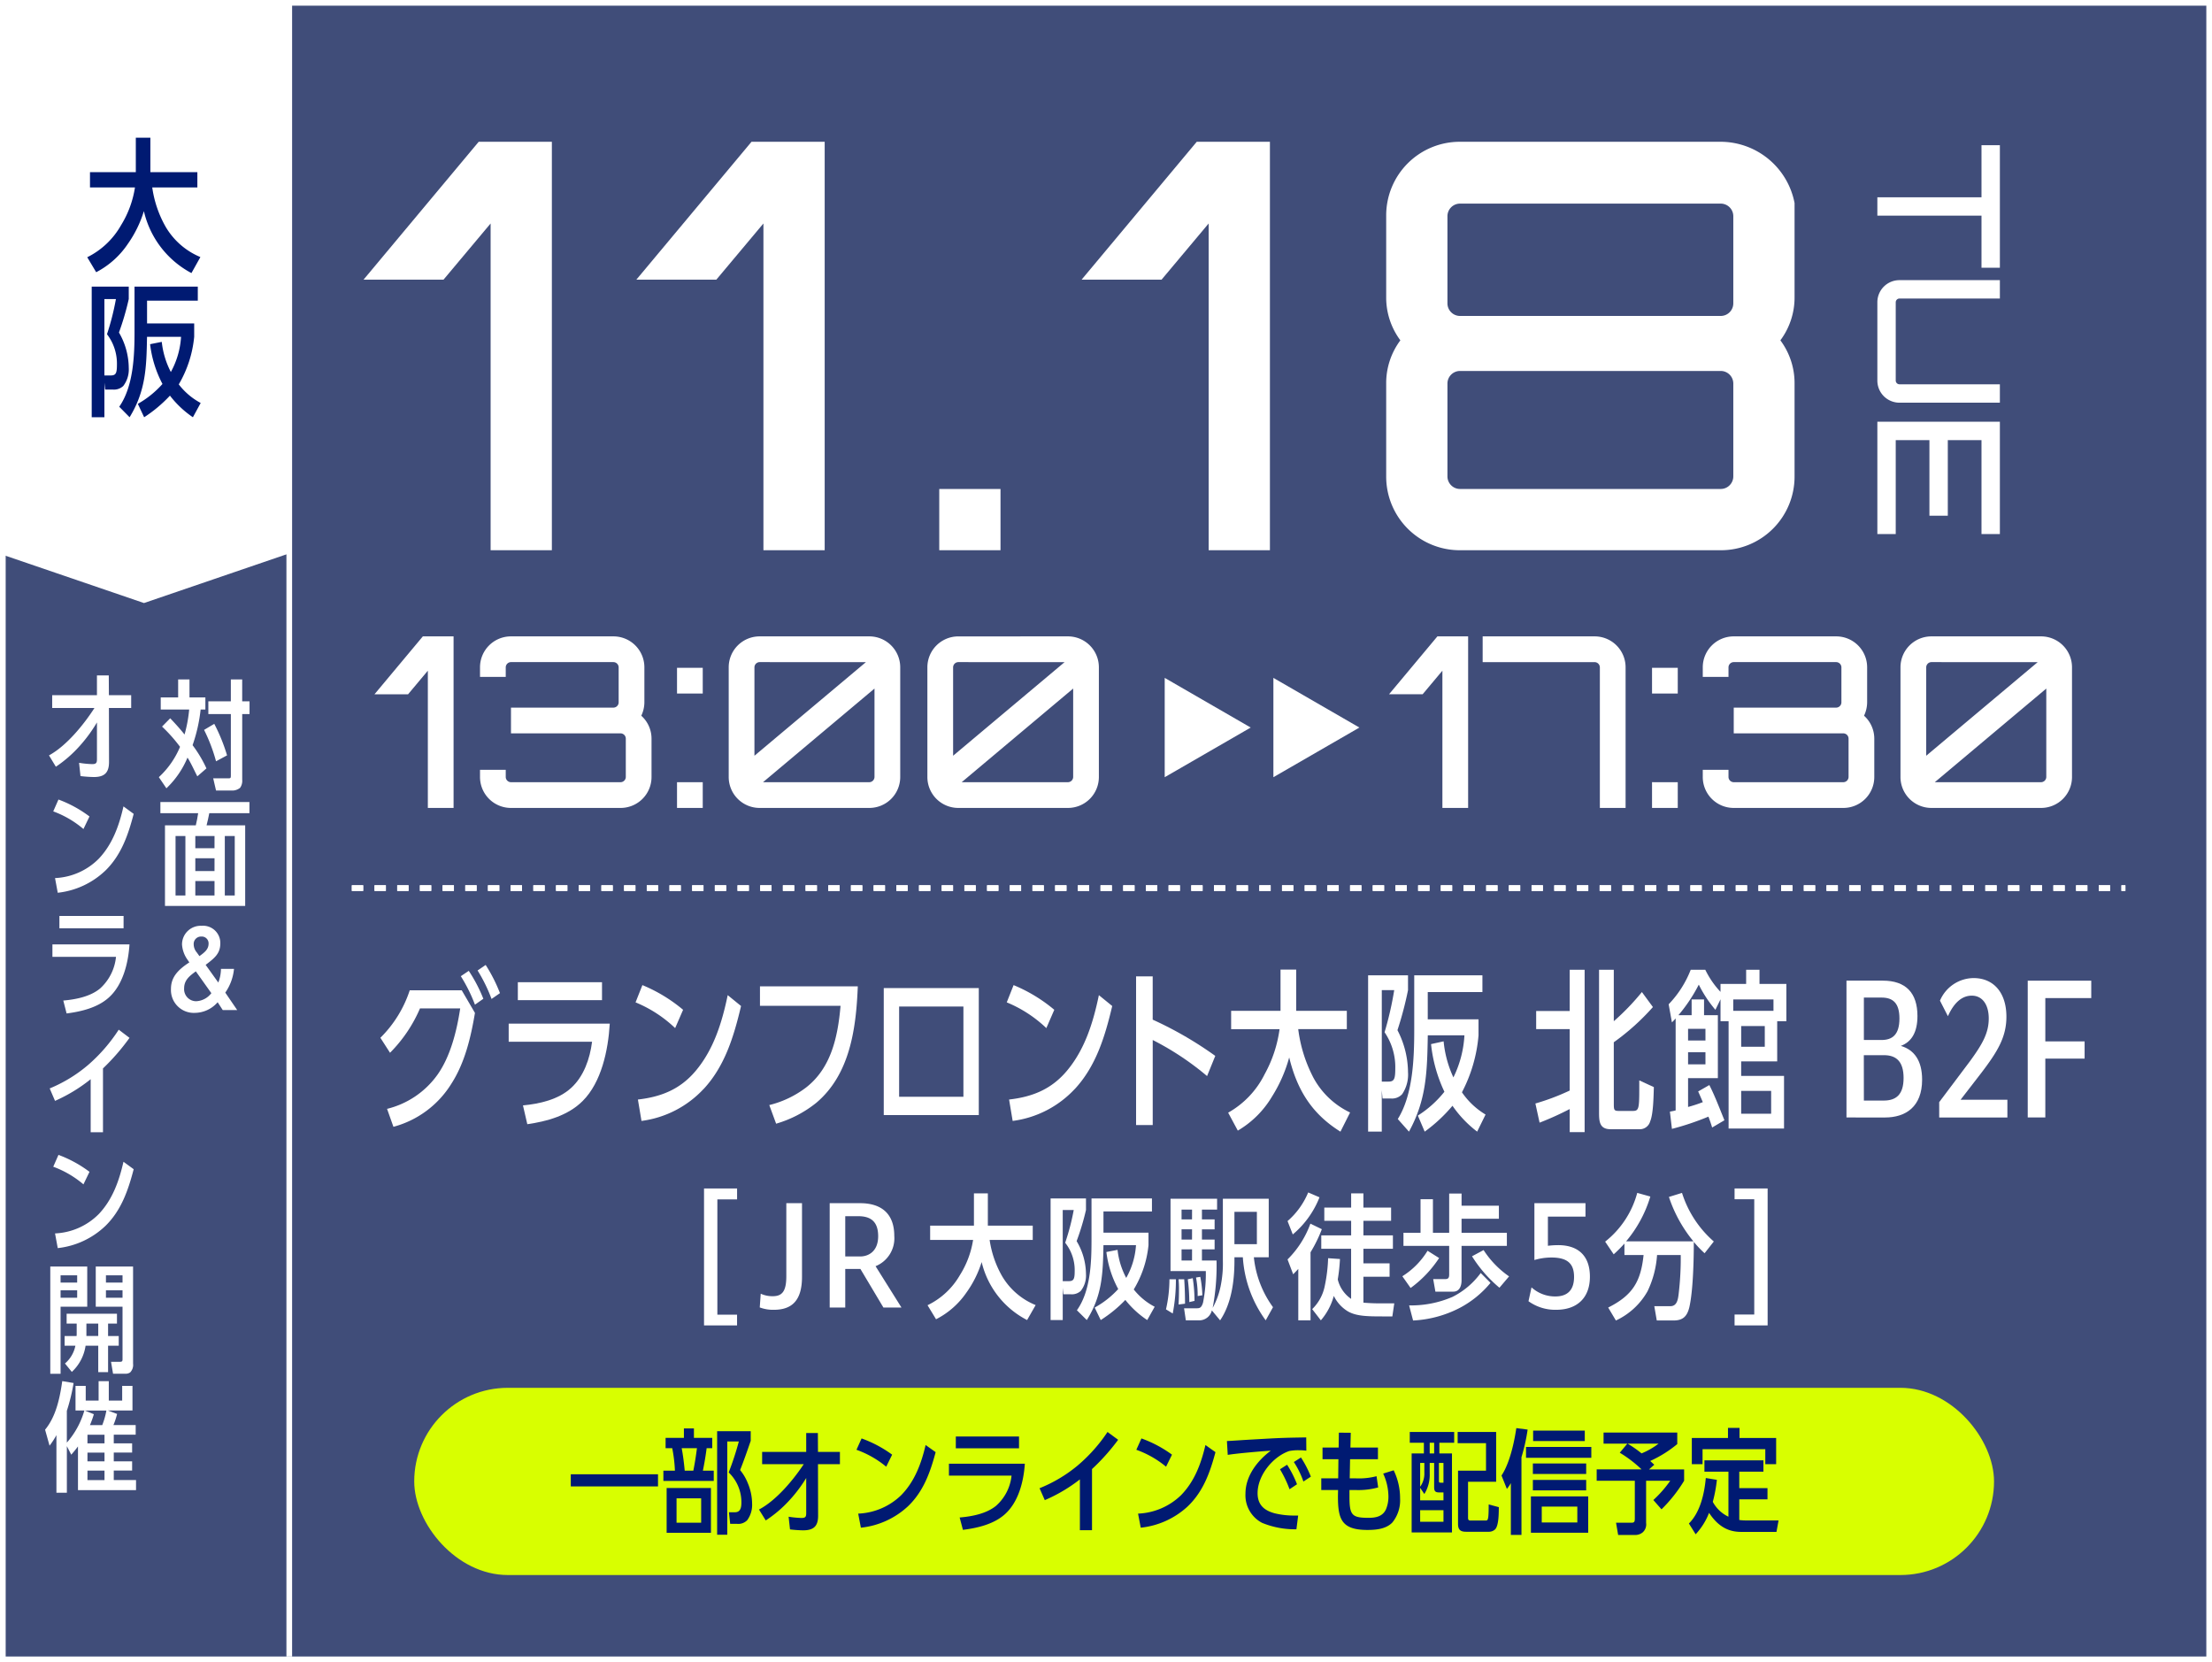 <svg xmlns="http://www.w3.org/2000/svg" xmlns:xlink="http://www.w3.org/1999/xlink" width="390.001" height="293" viewBox="0 0 390.001 293">
  <rect x="0" y="0" width="390.001" height="293" fill="#808080" stroke="none"/>
  <defs>
    <clipPath id="clip-path">
      <rect id="長方形_341" data-name="長方形 341" width="212.95" height="18.871" fill="#001a72"/>
    </clipPath>
    <clipPath id="clip-path-2">
      <rect id="長方形_364" data-name="長方形 364" width="301.646" height="70" transform="translate(-5)" fill="none"/>
    </clipPath>
    <clipPath id="clip-path-3">
      <rect id="長方形_336" data-name="長方形 336" width="20" height="49.273" fill="#001a72"/>
    </clipPath>
    <clipPath id="clip-path-4">
      <rect id="長方形_352" data-name="長方形 352" width="39.639" height="153.632" transform="translate(0 56)" fill="none"/>
    </clipPath>
  </defs>
  <g id="グループ_1600" data-name="グループ 1600" transform="translate(-501.999 -2681)">
    <g id="長方形_349" data-name="長方形 349" transform="translate(502 2681)" fill="rgba(0,26,114,0.5)" stroke="#fff" stroke-width="1">
      <rect width="390" height="293" stroke="none"/>
      <rect x="0.5" y="0.5" width="389" height="292" fill="none"/>
    </g>
    <g id="グループ_1240" data-name="グループ 1240" transform="translate(14993 25874.996)">
      <g id="グループ_1250" data-name="グループ 1250" transform="translate(-14474 -23191)">
        <g id="グループ_1237" data-name="グループ 1237" transform="translate(50.489 -10.004)">
          <path id="パス_3951" data-name="パス 3951" d="M.042-20.034H5.964L9.45-24.192V0h4.536V-30.24H8.568Zm47.04,3.78a5.528,5.528,0,0,0,.546-2.352V-24.78a5.449,5.449,0,0,0-5.46-5.46H24.108a5.449,5.449,0,0,0-5.46,5.46v1.68h4.536v-1.68a.932.932,0,0,1,.924-.924h18.06a.932.932,0,0,1,.924.924v6.174a.932.932,0,0,1-.924.924H24.108v4.536h19.32a.932.932,0,0,1,.924.924V-5.46a.932.932,0,0,1-.924.924H24.108a.932.932,0,0,1-.924-.924V-6.72H18.648v1.26A5.449,5.449,0,0,0,24.108,0h19.32a5.449,5.449,0,0,0,5.46-5.46v-6.762A5.421,5.421,0,0,0,47.082-16.254Zm6.3,11.718V0h4.536V-4.536ZM57.918-24.7H53.382v4.536h4.536ZM67.956-30.24a5.449,5.449,0,0,0-5.46,5.46V-5.46A5.449,5.449,0,0,0,67.956,0h19.32a5.449,5.449,0,0,0,5.46-5.46V-24.78a5.449,5.449,0,0,0-5.46-5.46ZM86.688-25.7,67.032-9.2V-24.78a.932.932,0,0,1,.924-.924ZM68.544-4.536,88.2-21.042V-5.46a.932.932,0,0,1-.924.924Zm34.44-25.7a5.449,5.449,0,0,0-5.46,5.46V-5.46A5.449,5.449,0,0,0,102.984,0H122.3a5.449,5.449,0,0,0,5.46-5.46V-24.78a5.449,5.449,0,0,0-5.46-5.46ZM121.716-25.7,102.06-9.2V-24.78a.932.932,0,0,1,.924-.924ZM103.572-4.536l19.656-16.506V-5.46a.932.932,0,0,1-.924.924Zm75.348-15.5h5.922l3.486-4.158V0h4.536V-30.24h-5.418ZM195.846-30.24h-.42V-25.7h19.74a.932.932,0,0,1,.924.924V0h4.536V-24.78a5.449,5.449,0,0,0-5.46-5.46Zm29.442,25.7V0h4.536V-4.536Zm4.536-20.16h-4.536v4.536h4.536Zm32.844,8.442a5.528,5.528,0,0,0,.546-2.352V-24.78a5.449,5.449,0,0,0-5.46-5.46h-18.06a5.449,5.449,0,0,0-5.46,5.46v1.68h4.536v-1.68a.932.932,0,0,1,.924-.924h18.06a.932.932,0,0,1,.924.924v6.174a.932.932,0,0,1-.924.924h-18.06v4.536h19.32a.932.932,0,0,1,.924.924V-5.46a.932.932,0,0,1-.924.924h-19.32a.932.932,0,0,1-.924-.924V-6.72h-4.536v1.26A5.449,5.449,0,0,0,239.694,0h19.32a5.449,5.449,0,0,0,5.46-5.46v-6.762A5.421,5.421,0,0,0,262.668-16.254ZM274.554-30.24a5.449,5.449,0,0,0-5.46,5.46V-5.46A5.449,5.449,0,0,0,274.554,0h19.32a5.449,5.449,0,0,0,5.46-5.46V-24.78a5.449,5.449,0,0,0-5.46-5.46ZM293.286-25.7,273.63-9.2V-24.78a.932.932,0,0,1,.924-.924ZM275.142-4.536,294.8-21.042V-5.46a.932.932,0,0,1-.924.924Z" transform="translate(-1.506 149.426)" fill="#fff"/>
          <g id="グループ_268" data-name="グループ 268" transform="translate(137.861 126.501)">
            <path id="パス_497" data-name="パス 497" d="M0,0V17.509L15.163,8.755Z" transform="translate(0 0)" fill="#fff"/>
            <path id="パス_498" data-name="パス 498" d="M0,0V17.509L15.163,8.755Z" transform="translate(19.163 0)" fill="#fff"/>
          </g>
          <path id="パス_996" data-name="パス 996" d="M-14428-23088.963h312.7" transform="translate(14422.543 23252.52)" fill="none" stroke="#fff" stroke-width="1" stroke-dasharray="2 2"/>
          <g id="グループ_1241" data-name="グループ 1241" transform="translate(14.995 8)">
            <path id="パス_3952" data-name="パス 3952" d="M.6-21.6v3.24H9.78V0h3.24V-18.36H22.2V-21.6ZM42.75-3.9a.666.666,0,0,1-.66.66H28.29a.666.666,0,0,1-.66-.66V-21.6H24.39V-3.9A3.892,3.892,0,0,0,28.29,0h13.8a3.892,3.892,0,0,0,3.9-3.9V-21.6H42.75Zm26.4-17.7H49.35V0h19.8V-3.24H52.59V-9.18H65.91v-3.24H52.59v-5.94H69.15Z" transform="translate(248.515 24.001) rotate(90)" fill="#fff"/>
            <path id="パス_3950" data-name="パス 3950" d="M.1-47.7H14.2l8.3-9.9V0H33.3V-72H20.4Zm48.1,0H62.3l8.3-9.9V0H81.4V-72H68.5Zm64.2,36.9H101.6V0h10.8Zm14.3-36.9h14.1l8.3-9.9V0h10.8V-72H147ZM252.4-61.2a13.3,13.3,0,0,0-13-10.8h-46a12.974,12.974,0,0,0-13,13v14.4a12.6,12.6,0,0,0,2.5,7.6,12.6,12.6,0,0,0-2.5,7.6V-13a12.974,12.974,0,0,0,13,13h46a12.974,12.974,0,0,0,13-13V-29.4a12.6,12.6,0,0,0-2.5-7.6,12.6,12.6,0,0,0,2.5-7.6ZM241.6-13a2.22,2.22,0,0,1-2.2,2.2h-46a2.22,2.22,0,0,1-2.2-2.2V-29.4a2.22,2.22,0,0,1,2.2-2.2h46a2.22,2.22,0,0,1,2.2,2.2Zm0-30.5a2.22,2.22,0,0,1-2.2,2.2h-46a2.22,2.22,0,0,1-2.2-2.2V-58.9a2.22,2.22,0,0,1,2.2-2.2h46a2.22,2.22,0,0,1,2.2,2.2Z" transform="translate(-18.484 96)" fill="#fff"/>
          </g>
          <g id="グループ_1254" data-name="グループ 1254" transform="translate(5.543 251.646)">
            <rect id="長方形_339" data-name="長方形 339" width="278.536" height="33" rx="16.5" fill="#d8ff00"/>
            <g id="グループ_1253" data-name="グループ 1253" transform="translate(27.603 7.063)">
              <rect id="長方形_340" data-name="長方形 340" width="15.379" height="2.139" transform="translate(0 8.177)" fill="#001a72"/>
              <g id="グループ_1252" data-name="グループ 1252" transform="translate(0 0)">
                <g id="グループ_1251" data-name="グループ 1251" clip-path="url(#clip-path)">
                  <path id="パス_3220" data-name="パス 3220" d="M29.259,1.789V3.607h-.987c-.164,1.32-.391,2.639-.658,3.959h1.912V9.385H20.645V7.566H22.68a25.4,25.4,0,0,0-.474-3.959H21.036V1.789h3.228V.129h1.767v1.66ZM21.22,10.625h7.813v7.9H21.22Zm6.086,1.819H22.968v4.3h4.338Zm-2.9-4.878h1.521c.266-1.32.473-2.639.637-3.959H23.873c.246,1.3.41,2.619.535,3.959M35.468,9.625A9.542,9.542,0,0,1,36.29,13.4a4.563,4.563,0,0,1-.863,2.9,2.19,2.19,0,0,1-1.83.64H32.425L32.2,14.9h1.069c1.049,0,1.131-.98,1.131-1.779a7.265,7.265,0,0,0-2.241-5.237,51.28,51.28,0,0,0,1.789-5.457H31.911V18.86H30.123V.609h5.922v1.7c-.6,1.74-1.192,3.458-1.872,5.157a8.561,8.561,0,0,1,1.3,2.16" transform="translate(-4.32 -0.03)" fill="#001a72"/>
                  <path id="パス_3221" data-name="パス 3221" d="M42.519,6.667V4.508H50.29V1.17h2.057l.02,3.338h3.866v2.16H52.367l.021,9.1c0,1.8-.76,2.559-2.632,2.559a23.08,23.08,0,0,1-2.323-.16l-.247-2.239a17.329,17.329,0,0,0,2.262.22c.739,0,.842-.24.842-.86V9.106a25.064,25.064,0,0,1-3.043,4.018,21.539,21.539,0,0,1-4.091,3.458l-1.192-1.919c3.043-1.6,6.044-5.2,7.895-8Z" transform="translate(-8.782 -0.27)" fill="#001a72"/>
                  <path id="パス_3222" data-name="パス 3222" d="M69.991,5.276,68.943,7.4A17.34,17.34,0,0,0,63.7,4.417l.9-2a21.342,21.342,0,0,1,5.386,2.858M72.7,14.452a14.394,14.394,0,0,1-8.224,3.7l-.473-2.48a11.544,11.544,0,0,0,7.607-3.278C74,9.934,75.131,6.816,75.892,3.577l1.769,1.26c-.966,3.578-2.159,6.977-4.956,9.615" transform="translate(-13.33 -0.559)" fill="#001a72"/>
                  <path id="パス_3223" data-name="パス 3223" d="M97.7,6.774c-.206,3.1-1.11,6.8-3.577,8.956-1.953,1.72-4.79,2.38-7.34,2.7l-.576-2.179c2.158-.18,4.687-.66,6.394-2.039a8.213,8.213,0,0,0,2.755-5.338H84.317v-2.1ZM96.674,4.055H85.53V1.976H96.674Z" transform="translate(-17.645 -0.457)" fill="#001a72"/>
                  <path id="パス_3224" data-name="パス 3224" d="M113.772,18.248h-2.138V9.293a27.831,27.831,0,0,1-6.188,3.658l-.925-2.1a25.141,25.141,0,0,0,6.641-3.938A28.221,28.221,0,0,0,116.506.936l1.871,1.379a36.989,36.989,0,0,1-4.605,5.157Z" transform="translate(-21.873 -0.216)" fill="#001a72"/>
                  <path id="パス_3225" data-name="パス 3225" d="M132.39,5.276,131.342,7.4A17.34,17.34,0,0,0,126.1,4.417l.9-2a21.342,21.342,0,0,1,5.386,2.858m2.714,9.176a14.394,14.394,0,0,1-8.224,3.7l-.473-2.48a11.544,11.544,0,0,0,7.607-3.278c2.386-2.459,3.516-5.577,4.276-8.816l1.769,1.26c-.966,3.578-2.159,6.977-4.956,9.615" transform="translate(-26.388 -0.559)" fill="#001a72"/>
                  <path id="パス_3226" data-name="パス 3226" d="M151.708,12c0,2.019,1.09,3.038,3,3.558a14.276,14.276,0,0,0,3.311.4h.842l-.308,2.419a15.213,15.213,0,0,1-6.066-1.139A5.485,5.485,0,0,1,149.57,12.1c0-3.078,2.035-5.757,4.461-7.576-1.665.1-6.065.48-7.586.74l-.145-2.44c1.542-.079,3.085-.2,4.627-.279,1.83-.1,3.639-.22,5.469-.28,1.3-.04,2.59-.06,3.886-.081l.021,2.34a9.191,9.191,0,0,0-1.294-.08,8.281,8.281,0,0,0-1.728.14C154.339,5.6,151.708,8.92,151.708,12m6.949-1.559-1.316.88A20.575,20.575,0,0,0,155.655,7.8l1.254-.8a18.759,18.759,0,0,1,1.748,3.438M161.1,9.1l-1.316.86A15.333,15.333,0,0,0,158.1,6.522l1.254-.8A18.887,18.887,0,0,1,161.1,9.1" transform="translate(-30.616 -0.505)" fill="#001a72"/>
                  <path id="パス_3227" data-name="パス 3227" d="M170.439,1.092l2.1.02c-.021.86-.04,1.739-.062,2.6h4.853V5.77h-4.914c-.02,1.139-.041,2.259-.062,3.379h1.11a12.252,12.252,0,0,0,3.618-.381l.289,1.98a13.131,13.131,0,0,1-3.866.459H172.31v1.179c0,3.259.432,3.719,3.372,3.719,1.274,0,2.487-.24,3.063-1.5a5.7,5.7,0,0,0,.432-2.28,9.764,9.764,0,0,0-.925-4.018l1.85-.58a11.237,11.237,0,0,1,1.13,4.958,6.194,6.194,0,0,1-1.356,4.238c-1.111,1.159-2.878,1.319-4.4,1.319-4.585,0-5.2-1.92-5.2-5.918,0-.379.021-.74.021-1.119h-2.96V9.149h2.982l.04-3.379h-2.8V3.711H170.4Z" transform="translate(-35.018 -0.252)" fill="#001a72"/>
                  <path id="パス_3228" data-name="パス 3228" d="M192.291,4.715h2.22V18.648H187.4V4.715h2.159V2.835h-2.488V.936H194.9v1.9h-2.611Zm.72,6.877h-.781c-.8,0-.863-.38-.863-1.039V6.394h-.781v1.9a6.413,6.413,0,0,1-.947,3.579l-.739-1.1v2.219h4.112Zm-4.112-5.2v4.2a3.913,3.913,0,0,0,.739-2.46V6.394Zm4.112,8.336H188.9v2.039h4.112ZM190.584,4.715h.781V2.836h-.781Zm2.426,1.679h-.8v3c0,.42,0,.48.329.48h.473ZM202.3.936V9.712h-4.955v6.337c0,.38.1.5.473.5h2.57c.309,0,.452,0,.535-.74.041-.42.061-1.079.061-2.1l1.789.48c-.021.94.02,3.218-.658,3.918a1.608,1.608,0,0,1-1.151.42h-3.948c-1.049,0-1.439-.38-1.439-1.4V7.753h4.934V2.915h-5V.936Z" transform="translate(-39.147 -0.216)" fill="#001a72"/>
                  <path id="パス_3229" data-name="パス 3229" d="M211.046,18.883h-1.872V9.747a6.938,6.938,0,0,1-.7,1.019l-.947-2.359c1.028-1.519,2.015-4.358,2.612-8.356l1.993.26a32.749,32.749,0,0,1-1.089,4.878ZM223.361,5.289H211.847V3.37h11.514Zm-10.65,6.8h10.1v6.4h-10.1Zm9.745-3.958h-9.4V6.289h9.4Zm0,2.9h-9.4V9.187h9.4Zm-.247-8.7H213.1V.492h9.108Zm-1.316,11.555h-6.271v2.8h6.271Z" transform="translate(-43.429 -0.012)" fill="#001a72"/>
                  <path id="パス_3230" data-name="パス 3230" d="M238.9,6.743l-.925.82h6.188v2a25.71,25.71,0,0,1-3.988,5.038l-1.439-1.64a20.544,20.544,0,0,0,2.982-3.4h-4.257V17a1.887,1.887,0,0,1-.576,1.639,2.056,2.056,0,0,1-1.5.48H232.53l-.37-2.159h2.693c.452,0,.617-.08.617-.72V9.562h-6.724v-2h7.916a21.769,21.769,0,0,0-3.845-2.939l1.336-1.6H229.96V1.066h12.993V3.1a21.072,21.072,0,0,1-4.77,2.979c.247.22.473.44.72.66m.761-3.718h-5.469a20.754,20.754,0,0,1,2.467,1.719,13.039,13.039,0,0,0,3-1.719" transform="translate(-47.869 -0.246)" fill="#001a72"/>
                  <path id="パス_3231" data-name="パス 3231" d="M256.282,7.716h-4.235v-2h10.4v2h-4.256v2.9h4.975v1.979h-4.975v3.638a7.791,7.791,0,0,0,1.028.081h5.9l-.37,2.019h-6.271c-2.59,0-4.276-1.339-5.613-3.358a11.8,11.8,0,0,1-2.364,3.778l-1.192-1.9c2.015-2,2.734-5.3,2.981-8.016l1.953.32a25.229,25.229,0,0,1-.72,3.878,6.043,6.043,0,0,0,2.755,2.619ZM256.2,0h2.035V1.779h6.456V6.4h-1.912V3.758H251.717V6.4h-1.892V1.779H256.2Z" transform="translate(-52.173 0)" fill="#001a72"/>
                </g>
              </g>
            </g>
          </g>
          <path id="パス_3379" data-name="パス 3379" d="M-14428-23088.963h312.7" transform="translate(14422.543 23252.52)" fill="none" stroke="#fff" stroke-width="1" stroke-dasharray="2 2"/>
          <g id="グループ_1425" data-name="グループ 1425" transform="translate(4.576 177.105)" clip-path="url(#clip-path-2)">
            <g id="グループ_1423" data-name="グループ 1423" transform="translate(-5)">
              <path id="パス_3508" data-name="パス 3508" d="M5.174,4.472h9.172l2.327,3.983c-.738,4.411-1.807,8.852-4.189,12.532A17.231,17.231,0,0,1,2.3,28.53L1.176,25.367a15.419,15.419,0,0,0,8.871-5.992c2.3-3.224,3.423-7.727,4.025-11.71H6.982A25.128,25.128,0,0,1,1.7,15.481L0,12.837A20.886,20.886,0,0,0,5.174,4.472m12.978,1.49L16.674,7a27.911,27.911,0,0,0-2.492-5.018l1.4-.944a26.5,26.5,0,0,1,2.574,4.927m2.929-1L19.6,5.993A27.809,27.809,0,0,0,17.139.974L18.563,0a27.6,27.6,0,0,1,2.518,4.959" fill="#fff"/>
              <path id="パス_3509" data-name="パス 3509" d="M31.577,9.15C31.3,13.863,30.1,19.49,26.812,22.776c-2.6,2.615-6.38,3.618-9.774,4.105l-.766-3.314c2.875-.273,6.243-1,8.514-3.1,2.191-2.006,3.286-5.079,3.669-8.121h-14.7V9.15ZM30.209,5.012H15.369V1.849h14.84Z" transform="translate(8.866 1.191)" fill="#fff"/>
              <path id="パス_3510" data-name="パス 3510" d="M35.735,6.514l-1.4,3.224A22.531,22.531,0,0,0,27.355,5.2l1.206-3.041a27.378,27.378,0,0,1,7.174,4.35m3.613,13.96A18.151,18.151,0,0,1,28.4,26.1l-.63-3.771c3.942-.456,7.339-1.7,10.131-4.988,3.176-3.742,4.681-8.485,5.7-13.414l2.354,1.916c-1.288,5.446-2.875,10.616-6.6,14.631" transform="translate(17.635 1.394)" fill="#fff"/>
              <path id="パス_3511" data-name="パス 3511" d="M57.941,2.293c-.3,7.664-1.451,15.542-7.283,20.5a20.355,20.355,0,0,1-7.118,3.71L42.335,23.22a17.653,17.653,0,0,0,6.49-3.1C53.2,16.71,54.41,11.327,54.9,5.73H40.692V2.293Z" transform="translate(26.233 1.478)" fill="#fff"/>
              <path id="パス_3512" data-name="パス 3512" d="M70.718,24.865H53.962V2.479H70.718ZM56.672,21.639H68.007V5.732H56.672Z" transform="translate(34.788 1.597)" fill="#fff"/>
              <path id="パス_3513" data-name="パス 3513" d="M75.528,6.514l-1.4,3.224A22.531,22.531,0,0,0,67.148,5.2l1.206-3.041a27.377,27.377,0,0,1,7.174,4.35m3.613,13.96A18.151,18.151,0,0,1,68.189,26.1l-.63-3.771c3.942-.456,7.339-1.7,10.131-4.988,3.176-3.742,4.681-8.485,5.7-13.414l2.354,1.916c-1.288,5.446-2.875,10.616-6.6,14.631" transform="translate(43.288 1.394)" fill="#fff"/>
              <path id="パス_3514" data-name="パス 3514" d="M95.746,15.242,94.3,18.8a49.6,49.6,0,0,0-9.583-6.357V27.439H81.783V1.221h2.929V8.854a65,65,0,0,1,11.034,6.388" transform="translate(51.455 0.787)" fill="#fff"/>
              <path id="パス_3515" data-name="パス 3515" d="M106.551,19.3a14.307,14.307,0,0,0,6.6,6.386l-1.7,3.378c-4.873-3.043-7.584-7.12-9.036-13.082a25.446,25.446,0,0,1-3.039,6.906,17.039,17.039,0,0,1-6.023,5.992l-1.7-3.164a15.867,15.867,0,0,0,6.434-6.783,22.744,22.744,0,0,0,2.628-7.937H92.177V7.768h8.707V.5h2.765V7.768h8.926v3.225h-8.569a25.151,25.151,0,0,0,2.546,8.3" transform="translate(57.82 0.322)" fill="#fff"/>
              <path id="パス_3516" data-name="パス 3516" d="M113.695,18.233a6.191,6.191,0,0,1-1.039,3.832,2.425,2.425,0,0,1-1.972.761H109.2l-.136-1.46v7.3h-2.409V1.109h7.036V3.726a61.449,61.449,0,0,1-1.862,7.056,16.3,16.3,0,0,1,1.862,7.452M111.257,3.726h-2.189V19.847h1.178c.985,0,1.2-.428,1.2-2.283a10.918,10.918,0,0,0-1.888-6.416,58,58,0,0,0,1.7-7.422m2.6,24.941-1.97-2.222c2.682-4.288,2.9-10.705,2.9-15.756V1.109h12.021V4.06h-9.638V8.865h8.952v2.829A26.331,26.331,0,0,1,123.2,21.732a13.349,13.349,0,0,0,4.163,3.924l-1.48,3.011a19.847,19.847,0,0,1-4.352-4.562,27.019,27.019,0,0,1-4.9,4.562l-1.206-2.83a18.837,18.837,0,0,0,4.682-4.2,25.879,25.879,0,0,1-2.355-8.4l2.217-.487a19.466,19.466,0,0,0,1.725,6.357,19.091,19.091,0,0,0,1.944-7.421h-6.46c-.11,6.386-.22,11.345-3.314,16.973" transform="translate(67.492 0.715)" fill="#fff"/>
              <path id="パス_3517" data-name="パス 3517" d="M130.641.518h2.63V29.139h-2.63V25.065a52.75,52.75,0,0,1-5.311,2.4l-.74-3.377a40.646,40.646,0,0,0,6.051-2.283V10.981h-5.914V7.787h5.914Zm7.776,23.573c0,1.125.028,1.308.9,1.308h2.437c1.013,0,1.15-.3,1.15-3.62V20.014l2.574,1.187c-.054,1.52-.082,4.714-.656,6.052a1.887,1.887,0,0,1-1.944,1.368h-5.039c-2,0-2.026-1.46-2.026-3.041V.518h2.6V9.583a41.756,41.756,0,0,0,4.955-5.141l1.944,2.646a41.084,41.084,0,0,1-6.9,6.205Z" transform="translate(79.051 0.334)" fill="#fff"/>
              <path id="パス_3518" data-name="パス 3518" d="M148.02,4.411v-1.4h4.518V.518h2.355V3.011h4.737v6.57h-1.617v7.087h-6.352v2.556h7.557V28.5h-9.774V9.582H148.02V5.718l-.9,1.857a21.546,21.546,0,0,1-2.931-4.442A27.693,27.693,0,0,1,140.6,8.518h2.327V5.748h2.189v2.77h2.437v11.1H142.3V24.7a25.948,25.948,0,0,0,2.6-.852c-.273-.638-.546-1.276-.821-1.885l1.97-1.127c.794,1.551,1.452,3.194,2.658,6.207l-2.164,1.276c-.192-.64-.41-1.276-.656-1.916a47.436,47.436,0,0,1-6.434,2.158l-.357-3.039c.329-.061.684-.122,1.013-.214V9.093c-.219.245-.437.488-.656.7L138.876,6.6A18.359,18.359,0,0,0,142.764.518h2.574a15.547,15.547,0,0,0,2.682,3.893m-2.656,6.51H142.3v2.067h3.066Zm0,4.135H142.3v2.13h3.066Zm11.993-9.307h-7.092V7.756h7.092Zm-1.533,4.686h-4.161v3.65h4.161Zm1.122,11.435h-5.284v4.015h5.284Z" transform="translate(88.261 0.334)" fill="#fff"/>
              <path id="パス_3519" data-name="パス 3519" d="M157.939,25.8V1.682h6.408c4.052,0,6.105,2.161,6.105,6.235,0,2.862-1.039,4.564-2.929,5.265,2.355.7,3.751,2.584,3.751,5.96,0,4.806-2.931,6.661-6.544,6.661Zm3.067-13.656H164.1c1.89,0,3.176-.883,3.176-3.8,0-2.676-1.122-3.679-3.148-3.679h-3.122Zm0,10.676h3.5c2.135,0,3.5-1,3.5-3.985,0-2.89-1.288-4.015-3.451-4.015h-3.559Z" transform="translate(100.551 1.084)" fill="#fff"/>
              <path id="パス_3520" data-name="パス 3520" d="M167.879,25.982V23.275l5.421-7.209c2.191-3.011,3.314-4.959,3.314-7.544,0-2.432-1.123-4.015-2.985-4.015-1.752,0-3.148,1.247-4.215,3.62l-1.4-2.738a6.5,6.5,0,0,1,5.914-3.983c3.559,0,5.8,2.585,5.8,6.812,0,3.59-1.559,6.144-4.434,9.917l-3.643,4.714H179.9v3.133Z" transform="translate(106.959 0.906)" fill="#fff"/>
              <path id="パス_3521" data-name="パス 3521" d="M177.37,25.8V1.683h11.2V4.755h-8.1v7.635h6.927V15.43h-6.927V25.8Z" transform="translate(113.077 1.084)" fill="#fff"/>
            </g>
            <g id="グループ_1424" data-name="グループ 1424" transform="translate(52.058 39.401)">
              <path id="パス_3522" data-name="パス 3522" d="M41.3,47.046V22.908h5.828v1.92H43.652V45.152h3.472v1.894Z" transform="translate(-41.296 -22.908)" fill="#fff"/>
              <path id="パス_3523" data-name="パス 3523" d="M46.4,42.628l.17-2.419a4.931,4.931,0,0,0,2.113.443c1.651,0,2.4-.839,2.4-3.514V24.253h2.766V37.232c0,4.211-1.8,5.815-4.976,5.815a6.615,6.615,0,0,1-2.477-.418" transform="translate(-36.57 -21.661)" fill="#fff"/>
              <path id="パス_3524" data-name="パス 3524" d="M52.8,42.644V24.253h5.342c3.934,0,6.045,1.995,6.045,5.774a5.3,5.3,0,0,1-3.3,5.334l4.564,7.283H62.268l-4.055-6.8h-2.67v6.8Zm2.743-9h2.647c1.433,0,3.156-.881,3.156-3.571,0-2.669-1.408-3.525-3.5-3.525H55.542Z" transform="translate(-30.639 -21.661)" fill="#fff"/>
              <path id="パス_3525" data-name="パス 3525" d="M74.26,38.053a12.136,12.136,0,0,0,5.853,4.993l-1.507,2.64a15.523,15.523,0,0,1-8.012-10.225,18.771,18.771,0,0,1-2.7,5.4,14.342,14.342,0,0,1-5.342,4.685l-1.5-2.473a13.206,13.206,0,0,0,5.7-5.3,16.346,16.346,0,0,0,2.331-6.207H61.512V29.041h7.721V23.357h2.452v5.684H79.6v2.521H72a18.065,18.065,0,0,0,2.258,6.492" transform="translate(-21.64 -22.493)" fill="#fff"/>
              <path id="パス_3526" data-name="パス 3526" d="M79.4,37.14a4.388,4.388,0,0,1-.921,2.983,2.322,2.322,0,0,1-1.749.591H75.417L75.3,39.579v5.678H73.161V23.82H79.4v2.034a43.062,43.062,0,0,1-1.651,5.49,11.458,11.458,0,0,1,1.651,5.8m-2.16-11.286H75.3V38.4H76.34c.875,0,1.069-.331,1.069-1.774a7.774,7.774,0,0,0-1.676-4.994,40.51,40.51,0,0,0,1.507-5.774m2.306,19.4L77.8,43.531c2.379-3.336,2.574-8.33,2.574-12.257V23.82H91.031v2.294H82.483v3.738h7.939v2.2a18.628,18.628,0,0,1-2.6,7.81,11.394,11.394,0,0,0,3.691,3.051L90.2,45.257a16.53,16.53,0,0,1-3.861-3.549A22.963,22.963,0,0,1,82,45.257l-1.067-2.2a16.216,16.216,0,0,0,4.152-3.264,18.258,18.258,0,0,1-2.088-6.532l1.967-.378a13.707,13.707,0,0,0,1.53,4.946,13.455,13.455,0,0,0,1.724-5.774H82.483c-.1,4.97-.195,8.827-2.938,13.2" transform="translate(-12.053 -22.063)" fill="#fff"/>
              <path id="パス_3527" data-name="パス 3527" d="M85.691,44.077,84.5,43.346a24.3,24.3,0,0,0,.609-5.3h1.14a31.294,31.294,0,0,1-.559,6.032m4.566,1.208H88l-.314-2.13h2.185c.511,0,.875-.022,1.166-1.017a26.087,26.087,0,0,0,.485-5.537H85.3V23.848H93.51v1.914H90.838V27.49h2.235v1.752H90.838v1.8h2.235v1.728H90.838v1.965h2.574a39.548,39.548,0,0,1-.68,8.352,13.625,13.625,0,0,0,1.408-3.857,19.706,19.706,0,0,0,.389-4.472V23.848h8.085V34.163H99.993a18.056,18.056,0,0,0,3.375,8.8l-1.287,2.319a21.057,21.057,0,0,1-4.03-11.122H96.569v.64c0,3.478-.511,7.524-2.526,10.482l-1.456-1.75a2.288,2.288,0,0,1-2.331,1.75m-2.4-2.934-1.142.142q.075-1.242.075-2.485a17.357,17.357,0,0,0-.075-1.963h1c.1,1.443.144,2.862.144,4.306m1.239-16.589H87.245v1.726h1.846Zm0,3.48H87.245v1.8h1.846Zm0,3.526H87.245v1.965h1.846Zm.435,9.087-.921.213a31.757,31.757,0,0,0-.268-4.022l.875-.189a27.416,27.416,0,0,1,.314,4m1.385-.993L90.085,41a16.28,16.28,0,0,0-.291-3.267l.753-.117a20.425,20.425,0,0,1,.364,3.242m9.615-14.7H96.567v5.7h3.959Z" transform="translate(-3.047 -22.037)" fill="#fff"/>
              <path id="パス_3528" data-name="パス 3528" d="M96.676,30.675l-.923-2.356a13.5,13.5,0,0,0,3.641-5.048l1.992.858a16.364,16.364,0,0,1-4.71,6.545m3.131,15.143h-2.16V36.748c-.293.333-.607.642-.9.952l-.994-2.619a17.12,17.12,0,0,0,4.03-6.309l2.015.977a24.348,24.348,0,0,1-1.992,4.071Zm12.821-3h1.942l-.339,2.308h-1.8c-2.647,0-4.564-.048-6.022-.88a6.53,6.53,0,0,1-2.5-2.738,10.955,10.955,0,0,1-2.283,4.31l-1.53-1.977a7.774,7.774,0,0,0,2.21-4.047,27.687,27.687,0,0,0,.6-4.929l2.088.143a30.685,30.685,0,0,1-.387,3.6,5.786,5.786,0,0,0,2.354,3.426V33.2H101.7V30.844h5.267V28.272h-4.733V25.939h4.733v-2.5h2.162v2.5h4.882v2.334H109.13v2.571h5.2V33.2h-5.2v2.571h4.614v2.356H109.13V42.7a34.111,34.111,0,0,0,3.5.119" transform="translate(7.132 -22.572)" fill="#fff"/>
              <path id="パス_3529" data-name="パス 3529" d="M108.473,40.021l-1.456-2.068a13.725,13.725,0,0,0,4.444-4.495l2.038,1.284a20.2,20.2,0,0,1-5.026,5.279m15.564-14.509V27.82h-6.581v2.474h7.989V32.6h-7.989V38.69c0,.929-.339,1.975-1.454,1.975h-3.157l-.389-2.213h2.162c.582,0,.655-.357.655-.832V32.6h-8.06V30.294h3.011V24.369h2.185v5.925h2.865V23.371h2.185v2.141Zm-6.968,18.054a19.938,19.938,0,0,1-8.159,2.187l-.7-2.663a18.374,18.374,0,0,0,7.648-1.5,13.84,13.84,0,0,0,4.976-4.211l1.724,1.737a17.6,17.6,0,0,1-5.487,4.449m8.765-5.59-1.7,2a23.152,23.152,0,0,1-4.834-5.543l2.04-1.094a16.52,16.52,0,0,0,4.493,4.638" transform="translate(16.109 -22.48)" fill="#fff"/>
              <path id="パス_3530" data-name="パス 3530" d="M118.987,41.536l.534-2.443a6.176,6.176,0,0,0,4.2,1.6c2.135,0,3.3-1.116,3.3-3.441,0-2.233-1.042-3.421-3.982-3.421a10.466,10.466,0,0,0-3.009.443V24.253h9.008v2.373H122.41v5.139a15.28,15.28,0,0,1,1.821-.115c3.522,0,5.585,1.885,5.585,5.559,0,3.743-2.258,5.837-5.949,5.837a8.052,8.052,0,0,1-4.88-1.511" transform="translate(26.379 -21.661)" fill="#fff"/>
              <path id="パス_3531" data-name="パス 3531" d="M134.252,40.594a12.405,12.405,0,0,1-5.608,5.211l-1.36-2.284c4.321-2.166,5.754-4.593,6.24-9.258h-3.375V32.239a23.586,23.586,0,0,1-1.894,1.9l-1.507-2.236a16.326,16.326,0,0,0,5.658-8.594l2.308.644a22.058,22.058,0,0,1-4.275,7.9h11.875a24.344,24.344,0,0,1-4.323-7.829l2.308-.715a18.91,18.91,0,0,0,5.608,8.568l-1.626,2.071a18.469,18.469,0,0,1-1.9-2c0,3.072-.121,8.664-.8,11.567-.389,1.548-1.117,2.284-2.768,2.284h-2.963l-.437-2.521h2.842c1.14,0,1.335-1.143,1.456-2.19a53.5,53.5,0,0,0,.364-6.83H135.9a17.366,17.366,0,0,1-1.651,6.331" transform="translate(32.134 -22.531)" fill="#fff"/>
              <path id="パス_3532" data-name="パス 3532" d="M138.593,47.046V45.128h3.471V24.806h-3.471v-1.9h5.828V47.046Z" transform="translate(43.108 -22.908)" fill="#fff"/>
            </g>
          </g>
        </g>
        <g id="グループ_1249" data-name="グループ 1249" transform="translate(-17 -13.791)">
          <g id="グループ_1238" data-name="グループ 1238" transform="translate(0 11)">
            <path id="合体_2" data-name="合体 2" d="M16331,20713.168h50.762l-25.378,8.674Zm0,0v-97.422h50.762v97.422Z" transform="translate(-16331 -20615.746)" fill="#fff"/>
            <g id="グループ_1248" data-name="グループ 1248" transform="translate(15.381 24.074)">
              <g id="グループ_1247" data-name="グループ 1247" transform="translate(0 0)" clip-path="url(#clip-path-3)">
                <path id="パス_3218" data-name="パス 3218" d="M13.824,15.7a12.788,12.788,0,0,0,6.125,5.336l-1.577,2.821A16.541,16.541,0,0,1,9.987,12.935,20.3,20.3,0,0,1,7.166,18.7a15.133,15.133,0,0,1-5.59,5.006L0,21.066A13.964,13.964,0,0,0,5.972,15.4a17.728,17.728,0,0,0,2.44-6.633H.484V6.073h8.08V0H11.13V6.073h8.285V8.766H11.461A19.541,19.541,0,0,0,13.824,15.7" transform="translate(0 0)" fill="#001a72"/>
                <path id="パス_3219" data-name="パス 3219" d="M7.337,41.165a4.787,4.787,0,0,1-.967,3.2A2.383,2.383,0,0,1,4.541,45H3.169l-.127-1.22v6.1H.806V26.857H7.337v2.186a47.472,47.472,0,0,1-1.728,5.9,12.552,12.552,0,0,1,1.728,6.226M5.075,29.043H3.042V42.512H4.134c.916,0,1.119-.356,1.119-1.906A8.5,8.5,0,0,0,3.5,35.243a44.7,44.7,0,0,0,1.575-6.2M7.489,49.881,5.66,48.027c2.49-3.583,2.694-8.946,2.694-13.164V26.857H19.51v2.466H10.564v4.015h8.31V35.7a20.371,20.371,0,0,1-2.719,8.386,12,12,0,0,0,3.863,3.278l-1.372,2.516A17.444,17.444,0,0,1,14.6,46.07a24.143,24.143,0,0,1-4.549,3.811L8.938,47.518a17.012,17.012,0,0,0,4.345-3.507A19.981,19.981,0,0,1,11.1,37l2.058-.407a14.975,14.975,0,0,0,1.6,5.311,14.711,14.711,0,0,0,1.8-6.2h-6c-.1,5.336-.2,9.479-3.075,14.18" transform="translate(-0.018 -0.608)" fill="#001a72"/>
              </g>
            </g>
          </g>
          <g id="グループ_1317" data-name="グループ 1317" transform="translate(7.361 142.999)">
            <g id="グループ_1315" data-name="グループ 1315" transform="translate(0 -74)" clip-path="url(#clip-path-4)">
              <path id="パス_3286" data-name="パス 3286" d="M8.257,3.174V5.3H7.421A28.221,28.221,0,0,1,6,11.589a21.95,21.95,0,0,1,2.444,4.092l-1.608,1.4c-.523-1-1.128-2.38-1.734-3.3a15.861,15.861,0,0,1-3.717,5.409L.051,17.226A15.179,15.179,0,0,0,3.789,11.88,27.132,27.132,0,0,0,.616,8.31l1.44-1.462c.877.919,1.734,1.858,2.527,2.861A24.426,24.426,0,0,0,5.4,5.3H.385V3.174h3.07V0h2V3.174Zm3.821,10.21-1.942,1.045A29.588,29.588,0,0,0,8.028,8.895L9.823,7.83a31.181,31.181,0,0,1,2.256,5.554M12.747,0h2V3.863h1.295V6.1H14.751V17.685a2.123,2.123,0,0,1-.376,1.421,2.19,2.19,0,0,1-1.482.48H10.137l-.5-2.151h2.652c.418,0,.459-.063.459-.5V6.1H8.78V3.863h3.966Z" transform="translate(20.592 61.563)" fill="#fff"/>
              <path id="パス_3287" data-name="パス 3287" d="M1.2,31.023H6.633c.167-.648.313-1.483.418-2.151H.39V26.91h15.7v1.962H9.013c-.146.731-.292,1.441-.48,2.151h6.808v14.2H1.2ZM4.8,32.9H3.063V43.385H4.8Zm5.136,0H6.549v2.151H9.932Zm0,3.925H6.549v2.256H9.932Zm0,4.01H6.549v2.548H9.932ZM13.5,32.9H11.748V43.385H13.5Z" transform="translate(20.526 56.263)" fill="#fff"/>
              <path id="パス_3288" data-name="パス 3288" d="M14.295,68.933H11.746l-.9-1.381a5.386,5.386,0,0,1-4.03,1.875,4.029,4.029,0,0,1-4.2-4.223c0-1.971,1.105-3.293,3.242-4.675l-.338-.492a5.2,5.2,0,0,1-.956-2.663A3.289,3.289,0,0,1,8,54.079a3.04,3.04,0,0,1,3.318,3.077c0,1.815-.995,2.6-2.587,3.808l2.231,3.117a6.829,6.829,0,0,0,.468-2.407h2.3a8.789,8.789,0,0,1-1.536,4.183ZM7,62.107c-1.05.77-2.062,1.519-2.062,2.979a2.123,2.123,0,0,0,2.118,2.289,3.556,3.556,0,0,0,2.68-1.421Zm.637-2.682c.919-.671,1.612-1.2,1.612-2.209a1.2,1.2,0,0,0-1.275-1.243,1.3,1.3,0,0,0-1.349,1.4,2.222,2.222,0,0,0,.544,1.4Z" transform="translate(20.165 50.912)" fill="#fff"/>
              <path id="パス_3289" data-name="パス 3289" d="M1.422,84.782V82.526H9.314V79.04H11.4l.021,3.486H15.35v2.256H11.424l.02,9.5c0,1.879-.771,2.673-2.673,2.673a22.8,22.8,0,0,1-2.359-.167l-.251-2.339a17.139,17.139,0,0,0,2.3.23c.752,0,.855-.251.855-.9V87.329a26.081,26.081,0,0,1-3.09,4.2A22.013,22.013,0,0,1,2.07,95.138l-1.211-2C3.948,91.463,7,87.705,8.877,84.782Z" transform="translate(0.417 -18.188)" fill="#fff"/>
              <path id="パス_3290" data-name="パス 3290" d="M8.184,109.273l-1.065,2.213a17.494,17.494,0,0,0-5.325-3.111l.92-2.088a21.458,21.458,0,0,1,5.47,2.986m2.756,9.584a14.435,14.435,0,0,1-8.352,3.864l-.48-2.589a11.569,11.569,0,0,0,7.725-3.425c2.423-2.568,3.571-5.825,4.343-9.209l1.8,1.316c-.981,3.737-2.193,7.287-5.032,10.043" transform="translate(0.232 -23.554)" fill="#fff"/>
              <path id="パス_3291" data-name="パス 3291" d="M15.2,136.857c-.209,3.236-1.127,7.1-3.632,9.354-1.984,1.8-4.866,2.485-7.456,2.819l-.584-2.276c2.192-.188,4.761-.689,6.494-2.13a8.661,8.661,0,0,0,2.8-5.575H1.612v-2.192Zm-1.043-2.84H2.843v-2.171H14.161Z" transform="translate(0.268 -28.587)" fill="#fff"/>
              <path id="パス_3292" data-name="パス 3292" d="M10.41,174.888H8.239v-9.354a28.123,28.123,0,0,1-6.285,3.821l-.94-2.192a25.417,25.417,0,0,0,6.743-4.113,29.248,29.248,0,0,0,5.429-6.244l1.9,1.441a38.149,38.149,0,0,1-4.677,5.387Z" transform="translate(0.386 -33.503)" fill="#fff"/>
              <path id="パス_3293" data-name="パス 3293" d="M8.184,187.273l-1.065,2.213a17.494,17.494,0,0,0-5.325-3.111l.92-2.088a21.459,21.459,0,0,1,5.47,2.986m2.756,9.584a14.435,14.435,0,0,1-8.352,3.864l-.48-2.589a11.569,11.569,0,0,0,7.725-3.425c2.423-2.568,3.571-5.825,4.343-9.209l1.8,1.316c-.981,3.737-2.193,7.287-5.032,10.043" transform="translate(0.232 -38.915)" fill="#fff"/>
              <path id="パス_3294" data-name="パス 3294" d="M2.96,215.884V227.7H1.144V208.8H7.659v7.079Zm2.924-5.534H2.96v1.274H5.884ZM2.96,214.3H5.884v-1.315H2.96Zm8.374,6.745h1.879v1.712H11.334v4.656H9.6v-4.656H7.366a7.853,7.853,0,0,1-2.422,4.614l-1.211-1.482a5.538,5.538,0,0,0,1.837-3.132H3.67v-1.712H5.779c0-.084.021-.188.021-.271v-1.921H4.025v-1.733H12.9v1.733H11.334ZM9.6,218.849H7.512v2.191H9.6Zm-.439-2.965V208.8H15.74v17.123a1.874,1.874,0,0,1-.522,1.544,1.416,1.416,0,0,1-.836.23H12.211l-.356-2.108h1.608c.313,0,.418-.105.418-.418v-9.291Zm4.72-5.534H10.957v1.274h2.924ZM10.957,214.3h2.924v-1.315H10.957Z" transform="translate(0.36 -43.743)" fill="#fff"/>
              <path id="パス_3295" data-name="パス 3295" d="M4.614,246.914l-.773-1.5v8.206H2V243.468a13.393,13.393,0,0,1-1.212,1.859L0,242.508c1.942-2.339,2.61-5.638,3.028-8.561l2,.334a33.8,33.8,0,0,1-1.191,4.907v5.6a14.707,14.707,0,0,0,3.09-5.659H5.367v-4.343h1.8v2.589H9.438v-3.424h1.795v3.424h2.36v-2.589h1.816v4.343H11.087l1.609.606a12.67,12.67,0,0,1-.647,1.962h3.925v1.692H12.111v1.524h3.236v1.629H12.111v1.545h3.236v1.629H12.111v1.67h3.925v1.775H5.8v-7.7c-.4.543-.752.96-1.19,1.462m5.47-5.221a13.764,13.764,0,0,0,.731-2.568h-3.8l1.587.648a16.157,16.157,0,0,1-.689,1.92Zm-2.61,3.216h3.007v-1.524H7.475Zm0,3.174h3.007v-1.546H7.475Zm0,3.3h3.007v-1.67H7.475Z" transform="translate(0.586 -48.695)" fill="#fff"/>
            </g>
          </g>
        </g>
      </g>
    </g>
    <path id="パス_3380" data-name="パス 3380" d="M-14428-23088.963h292" transform="translate(23641.963 -11454.996) rotate(-90)" fill="none" stroke="#fff" stroke-width="1"/>
  </g>
</svg>
